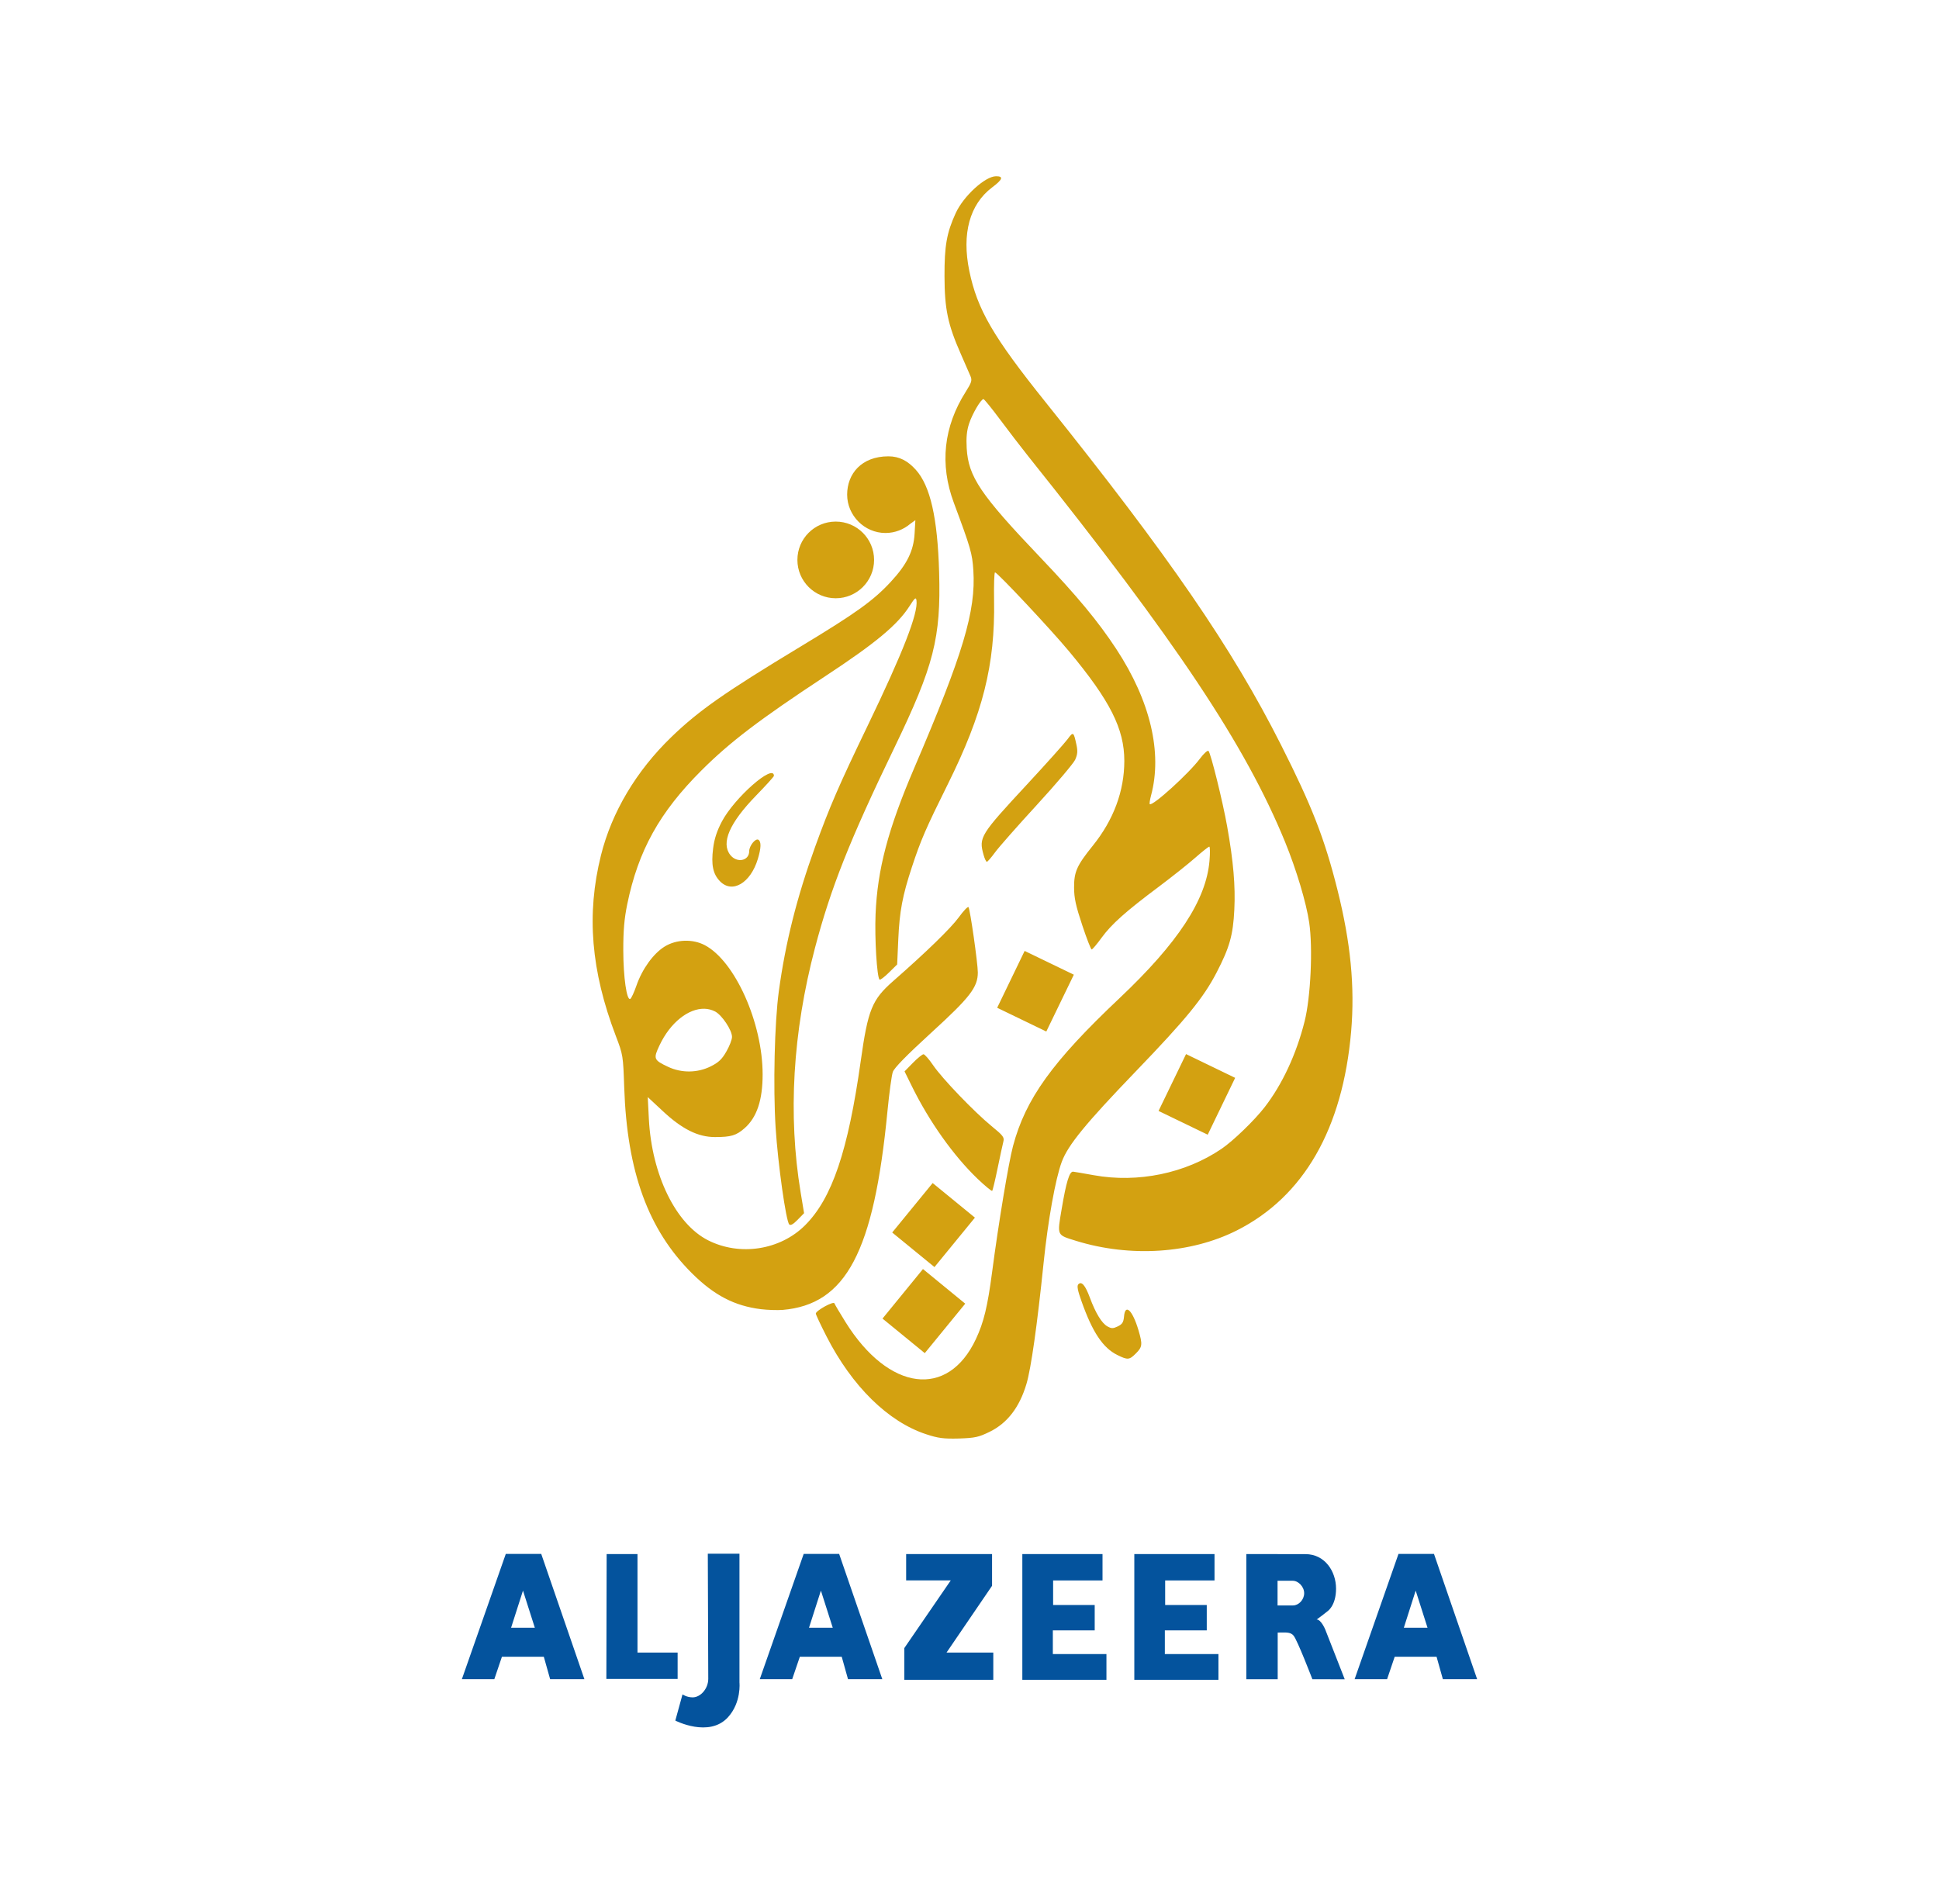 <svg version="1.1" id="Layer_1" xmlns="http://www.w3.org/2000/svg" xmlns:xlink="http://www.w3.org/1999/xlink" x="0px" y="0px"
viewBox="0 0 110 108" enable-background="new 0 0 110 108" xml:space="preserve">
<rect fill="#FFFFFF" width="110" height="108"/>
<g>
 <path fill="#D3A111" d="M55,54L55,54L55,54L55,54z M52.535,81.367c-2.153-0.709-4.198-2.717-5.645-5.547
  c-0.334-0.654-0.608-1.238-0.608-1.297c0-0.166,1.008-0.721,1.055-0.58c0.022,0.065,0.308,0.547,0.635,1.072
  c2.449,3.918,5.803,4.352,7.394,0.948c0.446-0.953,0.657-1.833,0.915-3.782c0.365-2.787,0.934-6.205,1.187-7.16
  c0.712-2.679,2.232-4.793,6.044-8.393c3.316-3.134,4.916-5.574,5.102-7.786c0.039-0.444,0.033-0.81-0.01-0.81
  c-0.045,0-0.402,0.283-0.801,0.633c-0.396,0.35-1.322,1.084-2.054,1.634c-1.886,1.408-2.698,2.135-3.256,2.902
  c-0.265,0.366-0.519,0.665-0.562,0.665s-0.285-0.621-0.535-1.377c-0.361-1.085-0.463-1.539-0.463-2.135
  c-0.004-0.892,0.154-1.249,1.062-2.375c1.18-1.466,1.786-3.095,1.788-4.808c0-1.824-0.801-3.413-3.141-6.226
  c-1.043-1.254-4.062-4.472-4.193-4.472c-0.047,0-0.069,0.717-0.055,1.594c0.062,3.641-0.637,6.422-2.622,10.418
  c-1.266,2.552-1.532,3.168-2.039,4.704c-0.534,1.62-0.703,2.513-0.773,4.103l-0.064,1.425l-0.469,0.462
  c-0.257,0.254-0.496,0.432-0.53,0.398c-0.15-0.152-0.282-2.325-0.226-3.707c0.105-2.545,0.706-4.822,2.18-8.266
  c2.792-6.518,3.517-8.938,3.367-11.249c-0.062-0.957-0.148-1.256-1.105-3.826c-0.816-2.189-0.585-4.326,0.682-6.318
  c0.32-0.506,0.36-0.632,0.263-0.865c-0.061-0.15-0.309-0.718-0.55-1.263c-0.738-1.672-0.921-2.545-0.926-4.411
  c-0.005-1.733,0.124-2.462,0.634-3.579c0.445-0.971,1.676-2.095,2.292-2.095c0.438,0,0.373,0.186-0.227,0.636
  c-1.273,0.961-1.727,2.628-1.292,4.734c0.45,2.187,1.348,3.735,4.328,7.45c7.035,8.782,10.57,13.929,13.347,19.425
  c1.767,3.496,2.478,5.323,3.21,8.238c0.752,3.002,0.993,5.495,0.777,8.034c-0.476,5.522-2.688,9.377-6.489,11.293
  c-2.612,1.316-6.041,1.539-9.114,0.59c-1.113-0.347-1.078-0.269-0.818-1.815c0.258-1.534,0.442-2.134,0.652-2.11
  c0.081,0.01,0.614,0.098,1.176,0.201c2.494,0.451,5.194-0.105,7.239-1.497c0.659-0.446,1.866-1.612,2.449-2.366
  c0.999-1.291,1.796-3.004,2.263-4.86c0.346-1.367,0.477-4.161,0.262-5.613c-0.162-1.114-0.73-3.011-1.369-4.573
  c-2.244-5.482-6.156-11.354-14.611-21.934c-0.38-0.476-1.077-1.387-1.555-2.026c-0.475-0.638-0.899-1.162-0.943-1.162
  c-0.145,0-0.635,0.835-0.819,1.397c-0.13,0.4-0.167,0.791-0.133,1.391c0.095,1.617,0.775,2.626,4.187,6.204
  c2.08,2.184,3.26,3.604,4.299,5.185c1.93,2.939,2.628,5.881,1.97,8.318c-0.063,0.241-0.096,0.456-0.071,0.482
  c0.145,0.145,2.228-1.743,2.853-2.587c0.215-0.289,0.431-0.48,0.479-0.43c0.131,0.132,0.81,2.875,1.061,4.293
  c0.352,1.971,0.472,3.382,0.404,4.718c-0.07,1.437-0.269,2.14-1.002,3.554c-0.744,1.44-1.731,2.649-4.598,5.626
  c-2.831,2.943-3.834,4.165-4.188,5.119c-0.357,0.954-0.783,3.324-1.031,5.734c-0.364,3.535-0.71,5.984-0.973,6.869
  c-0.393,1.32-1.078,2.219-2.08,2.711c-0.635,0.312-0.838,0.354-1.753,0.385C53.525,81.633,53.228,81.596,52.535,81.367z
   M63.383,76.872c-0.816-0.405-1.408-1.29-2.029-3.048c-0.221-0.617-0.268-0.877-0.18-0.963c0.186-0.188,0.393,0.055,0.653,0.754
  c0.325,0.88,0.676,1.453,0.991,1.632c0.238,0.133,0.322,0.133,0.595,0.003c0.254-0.124,0.323-0.232,0.353-0.557
  c0.063-0.764,0.482-0.364,0.82,0.775c0.238,0.805,0.221,0.95-0.143,1.313C64.066,77.158,63.979,77.166,63.383,76.872z
   M48.059,28.063c0,1.175,0.975,2.175,2.175,2.175c0.54,0,1.031-0.201,1.412-0.524l0.283-0.204l-0.043,0.754
  c-0.056,0.989-0.428,1.745-1.347,2.739c-0.994,1.074-1.963,1.77-5.119,3.677c-4.312,2.606-5.777,3.632-7.33,5.131
  c-1.996,1.928-3.387,4.266-3.998,6.714c-0.833,3.344-0.566,6.557,0.847,10.258c0.405,1.059,0.412,1.117,0.473,2.918
  c0.162,4.781,1.362,8.07,3.843,10.537c1.261,1.253,2.414,1.85,3.917,2.037c0.376,0.045,0.925,0.062,1.223,0.041
  c3.603-0.308,5.178-3.287,5.95-11.267c0.101-1.041,0.238-2.043,0.304-2.233c0.081-0.233,0.793-0.957,2.187-2.233
  c2.196-2.004,2.635-2.574,2.636-3.412c0-0.519-0.441-3.609-0.53-3.708c-0.04-0.043-0.29,0.22-0.554,0.584
  c-0.443,0.61-1.858,1.984-3.708,3.604c-1.213,1.062-1.439,1.619-1.851,4.545c-0.717,5.099-1.625,7.785-3.154,9.314
  c-1.41,1.414-3.704,1.77-5.509,0.854c-1.835-0.93-3.192-3.715-3.356-6.881l-0.063-1.242l0.834,0.777
  c1.11,1.041,2.013,1.49,2.978,1.491c0.911,0,1.209-0.088,1.682-0.503c0.695-0.613,1.023-1.59,1.023-3.052
  c0-2.929-1.57-6.435-3.285-7.334c-0.692-0.362-1.614-0.328-2.277,0.083c-0.64,0.398-1.27,1.271-1.597,2.215
  c-0.135,0.389-0.292,0.727-0.352,0.755c-0.2,0.097-0.39-1.228-0.394-2.753c-0.002-1.122,0.056-1.797,0.223-2.614
  c0.625-3.048,1.832-5.223,4.215-7.6c1.612-1.608,3.277-2.876,7.006-5.333c2.884-1.898,4.116-2.924,4.797-3.991
  c0.3-0.469,0.363-0.519,0.392-0.317c0.103,0.722-0.769,2.956-2.769,7.105c-1.639,3.399-2.152,4.588-2.979,6.867
  c-1.041,2.877-1.686,5.444-2.062,8.206c-0.242,1.771-0.327,5.415-0.181,7.735c0.132,2.066,0.589,5.306,0.773,5.488
  c0.075,0.075,0.227-0.01,0.473-0.262l0.368-0.377l-0.196-1.188c-0.723-4.382-0.449-9.062,0.815-13.861
  c0.894-3.395,1.964-6.1,4.509-11.369c2.238-4.642,2.641-6.209,2.534-9.939c-0.089-3.095-0.5-4.901-1.323-5.819
  c-0.45-0.5-0.928-0.763-1.556-0.763C48.867,25.891,48.059,26.885,48.059,28.063z M39.968,57.23
  c0.208,0.006,0.409,0.058,0.598,0.154c0.39,0.203,0.964,1.061,0.961,1.445c0,0.15-0.145,0.525-0.321,0.829
  c-0.248,0.437-0.442,0.62-0.884,0.84c-0.75,0.375-1.649,0.388-2.413,0.03c-0.828-0.389-0.857-0.459-0.49-1.232
  C38.029,58.007,39.061,57.204,39.968,57.23z M55.456,66.875c-1.372-1.318-2.738-3.242-3.729-5.256l-0.412-0.836l0.478-0.487
  c0.263-0.269,0.533-0.485,0.598-0.485s0.311,0.278,0.544,0.621c0.52,0.764,2.321,2.637,3.318,3.457
  c0.655,0.534,0.733,0.635,0.667,0.883c-0.038,0.153-0.188,0.832-0.326,1.508c-0.138,0.675-0.277,1.252-0.307,1.281
  C56.258,67.589,55.883,67.283,55.456,66.875z M40.838,49.99c-0.393-0.409-0.5-0.929-0.382-1.86
  c0.066-0.534,0.214-0.983,0.491-1.513c0.712-1.357,2.958-3.33,2.958-2.6c0,0.043-0.455,0.546-1.013,1.119
  c-1.506,1.549-2,2.686-1.463,3.368c0.375,0.477,1.073,0.339,1.073-0.213c0-0.304,0.358-0.75,0.522-0.649
  c0.167,0.104,0.158,0.462-0.029,1.083C42.58,50.106,41.535,50.717,40.838,49.99z M55.796,48.492
  c-0.274-0.989-0.19-1.124,2.468-3.989c1.092-1.178,2.125-2.332,2.295-2.561c0.332-0.45,0.346-0.439,0.512,0.328
  c0.074,0.345,0.056,0.54-0.078,0.835c-0.1,0.212-1.075,1.366-2.176,2.565c-1.1,1.198-2.17,2.411-2.375,2.697
  c-0.209,0.286-0.414,0.522-0.457,0.525C55.943,48.894,55.857,48.714,55.796,48.492z M49.587,31.766c0,1.2-0.975,2.175-2.175,2.175
  c-1.201,0-2.175-0.975-2.175-2.175l0,0c0-1.202,0.972-2.175,2.173-2.175C48.613,29.59,49.587,30.564,49.587,31.766
  C49.587,31.765,49.587,31.765,49.587,31.766z M59.357,58.521l-2.787-1.347l1.558-3.225l2.791,1.348L59.357,58.521z M68.514,64.375
  l-2.789-1.348l1.56-3.225l2.786,1.348L68.514,64.375z M53.013,71.885l-2.398-1.961l2.295-2.806l2.398,1.962L53.013,71.885z
   M52.463,76.768l-2.398-1.961l2.295-2.81l2.398,1.964L52.463,76.768z"/>
 <path fill="#04539D" d="M28.694,88.158l-2.492,7.107h1.841l0.431-1.271h2.377l0.358,1.271h1.944l-2.449-7.107H28.694z
   M29.669,90.24l0.672,2.107h-1.347L29.669,90.24z M45.594,88.158l-2.492,7.107h1.84l0.433-1.271h2.377l0.356,1.271h1.946
  l-2.449-7.107H45.594z M46.57,90.24l0.672,2.107h-1.347L46.57,90.24z M79.337,88.158l-2.489,7.107h1.842l0.431-1.271h2.376
  l0.357,1.271h1.944l-2.448-7.107H79.337z M80.312,90.24l0.672,2.107h-1.344L80.312,90.24z M34.399,95.251h4.043v-1.495h-2.277
  v-5.59h-1.75L34.399,95.251z M57.997,88.166v7.136h4.772V93.84h-3.041v-1.342h2.375v-1.441h-2.359v-1.393h2.802v-1.497
  L57.997,88.166L57.997,88.166z M64.35,88.166v7.136h4.773V93.84h-3.041v-1.342h2.378v-1.441H66.1v-1.393H68.9v-1.497L64.35,88.166
  L64.35,88.166z M51.406,88.166v1.495h2.531l-2.635,3.84v1.801h5.048v-1.546h-2.653l2.583-3.789v-1.801H51.406L51.406,88.166z
   M40.154,88.148h1.796v7.308c0,0,0.118,1.126-0.654,1.972c-1.072,1.174-2.985,0.186-2.985,0.186l0.408-1.485
  c0,0,0.24,0.168,0.575,0.168c0.446,0,0.886-0.489,0.886-1.055L40.154,88.148z M70.704,88.166v7.104h1.78v-2.65
  c0.418,0,0.718-0.049,0.899,0.172c0.218,0.257,1.069,2.477,1.069,2.477l1.835,0.002l-1.103-2.818c0,0-0.234-0.574-0.49-0.574
  c0.272-0.188,0.606-0.461,0.606-0.461s0.494-0.303,0.494-1.289c0-0.984-0.637-1.958-1.733-1.958L70.704,88.166L70.704,88.166z
   M72.479,89.682h0.86c0.319,0,0.647,0.338,0.647,0.707s-0.309,0.693-0.635,0.693h-0.875v-1.4H72.479z"/>
</g>
</svg>
